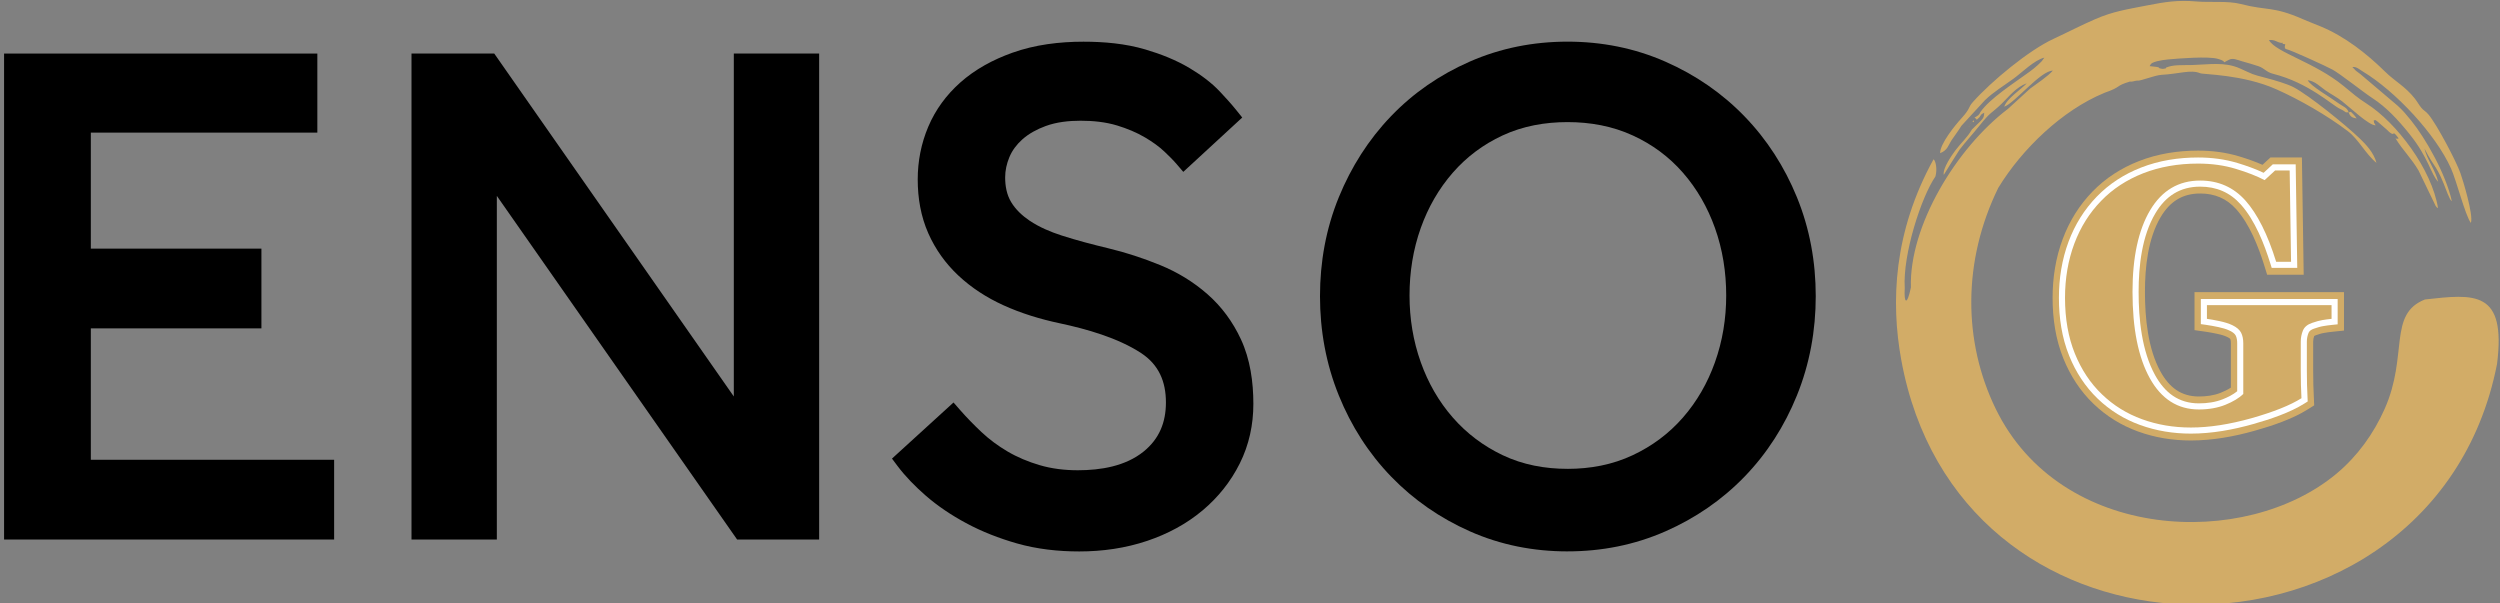 <?xml version="1.0" encoding="UTF-8" standalone="no"?>
<!-- Created with Inkscape (http://www.inkscape.org/) -->

<svg
   width="41.566mm"
   height="10.034mm"
   viewBox="0 0 41.566 10.034"
   version="1.1"
   id="svg15186"
   inkscape:version="1.2 (dc2aedaf03, 2022-05-15)"
   sodipodi:docname="01.svg"
   xmlns:inkscape="http://www.inkscape.org/namespaces/inkscape"
   xmlns:sodipodi="http://sodipodi.sourceforge.net/DTD/sodipodi-0.dtd"
   xmlns="http://www.w3.org/2000/svg"
   xmlns:svg="http://www.w3.org/2000/svg">
  <rect x="0" y="0" width="41.566" height="10.034" fill="#808080" stroke="none"/>
  <sodipodi:namedview
     id="namedview15188"
     pagecolor="#ffffff"
     bordercolor="#666666"
     borderopacity="1.0"
     inkscape:showpageshadow="2"
     inkscape:pageopacity="0.0"
     inkscape:pagecheckerboard="0"
     inkscape:deskcolor="#d1d1d1"
     inkscape:document-units="mm"
     showgrid="false"
     inkscape:zoom="2.3786088"
     inkscape:cx="130.32828"
     inkscape:cy="122.97104"
     inkscape:window-width="1440"
     inkscape:window-height="830"
     inkscape:window-x="-6"
     inkscape:window-y="-6"
     inkscape:window-maximized="1"
     inkscape:current-layer="layer1" />
  <defs
     id="defs15183" />
  <g
     inkscape:label="Layer 1"
     inkscape:groupmode="layer"
     id="layer1"
     transform="translate(98.808,-40.288)">
    <g
       id="g9816"
       transform="matrix(0.426,0,0,0.426,-3.571,3.142)"
       inkscape:export-filename="krug.png"
       inkscape:export-xdpi="96"
       inkscape:export-ydpi="96">
      <path
         d="m -141.437,90.824 c 0.725,-0.251 0.4,-0.263 1.006,-0.444 0.106,0.02 0.233,-0.047 0.286,-0.036 0.119,0.025 0.674,-0.211 0.944,-0.226 0.701,-0.039 1.144,-0.215 1.512,-0.063 0.129,0.054 1.653,0.041 2.969,0.626 0.917,0.407 1.989,1.024 2.795,1.637 0.419,0.319 0.695,0.896 1.116,1.235 -0.108,-0.409 -0.43,-0.736 -0.646,-0.944 -0.555,-0.535 -1.98,-1.687 -2.586,-2.006 -0.254,-0.134 -0.736,-0.273 -1.061,-0.359 -0.629,-0.165 -0.462,-0.12 -1.036,-0.376 -0.6,-0.268 -1.223,-0.15 -1.863,-0.133 -0.417,0.011 -0.733,-0.021 -1.022,0.101 1e-4,0.004 0.003,0.017 7e-4,0.026 -0.091,0.018 -0.093,0.032 -0.189,0.015 -0.214,-0.037 0.118,-0.047 -0.452,-0.099 0.053,-0.114 0.112,-0.144 0.292,-0.191 0.14,-0.036 0.289,-0.056 0.429,-0.07 0.431,-0.04 1.552,-0.129 1.938,-0.025 0.446,0.119 0.076,0.217 0.442,0.036 0.152,-0.075 0.291,-0.003 0.504,0.06 0.22,0.064 0.416,0.115 0.64,0.192 0.254,0.088 0.299,0.228 0.573,0.297 1.393,0.351 2.314,1.235 2.617,1.371 0.263,0.118 0.152,0.145 0.332,0.133 -0.057,-0.188 -0.211,-0.221 -0.372,-0.337 -0.378,-0.274 -1.11,-0.687 -1.224,-0.915 0.274,0.023 0.498,0.26 0.692,0.395 0.228,0.158 0.421,0.247 0.658,0.433 0.349,0.275 1.036,0.935 1.302,0.933 -0.095,-0.18 -0.043,0.006 -0.078,-0.196 0.131,-0.008 0.037,-0.027 0.145,0.043 l 0.356,0.31 c 0.041,0.036 0.077,0.077 0.108,0.103 0.258,0.215 0.074,-0.144 0.362,0.242 -0.071,0.068 0.019,0.004 -0.053,0.018 -0.161,0.03 0.043,-0.075 -0.055,0.004 0.268,0.44 0.608,0.761 0.887,1.236 l 0.667,1.38 c 0.066,0.089 0.033,0.049 0.094,0.088 -0.245,-1.515 -1.618,-3.333 -2.783,-4.074 -0.35,-0.222 -0.571,-0.419 -0.904,-0.692 -1.128,-0.926 -2.636,-1.303 -2.913,-1.79 0.26,-0.022 0.279,0.078 0.487,0.111 0.06,-0.011 0.042,-0.023 0.054,0.04 l 0.098,0.01 -0.02,0.093 c 0.022,0.094 -0.028,0.032 0.042,0.093 0.21,0.044 1.548,0.661 1.804,0.796 0.311,0.164 1.198,0.877 1.592,1.134 0.518,0.337 0.974,0.823 1.426,1.384 0.753,0.935 0.834,1.57 1.123,1.869 -0.105,-0.456 -0.449,-0.892 -0.535,-1.299 0.452,0.883 0.453,0.561 0.908,1.775 l 0.089,0.196 c 0.04,0.06 0.044,0.059 0.073,0.087 -0.239,-1.076 -1.031,-2.462 -1.594,-3.155 -0.188,-0.231 -0.316,-0.387 -0.527,-0.577 l -1.457,-1.235 c -0.076,-0.058 -0.097,-0.069 -0.163,-0.121 l -0.144,-0.151 c 0.168,-0.017 0.257,0.084 0.407,0.174 1.277,0.768 2.849,2.453 3.446,3.789 0.215,0.481 0.548,1.81 0.773,2.125 0.113,-0.298 -0.318,-1.697 -0.407,-1.946 -0.169,-0.473 -0.92,-1.902 -1.252,-2.294 -0.111,-0.131 -0.182,-0.141 -0.28,-0.263 -0.091,-0.113 -0.143,-0.22 -0.25,-0.356 -0.375,-0.476 -0.77,-0.664 -1.162,-1.05 -0.719,-0.707 -1.572,-1.373 -2.507,-1.761 -0.253,-0.105 -0.47,-0.184 -0.714,-0.291 -1.158,-0.508 -1.381,-0.318 -2.406,-0.585 -0.507,-0.132 -1.19,-0.053 -1.739,-0.1 -0.716,-0.06 -1.192,0.011 -1.962,0.163 -0.773,0.152 -1.282,0.225 -1.98,0.527 -0.58,0.251 -1.046,0.499 -1.62,0.765 -0.987,0.456 -2.447,1.673 -3.156,2.47 -0.204,0.229 -0.073,0.225 -0.453,0.642 -0.231,0.253 -0.833,0.986 -0.826,1.355 0.297,-0.119 0.311,-0.301 0.452,-0.515 0.135,-0.203 0.246,-0.336 0.378,-0.554 l 0.918,-0.998 c 0.332,-0.323 0.733,-0.561 1.13,-0.851 0.295,-0.215 0.812,-0.727 1.19,-0.811 l -0.103,0.141 c -0.048,0.049 -0.087,0.087 -0.148,0.144 -0.11,0.103 -0.206,0.177 -0.33,0.268 -0.599,0.438 -1.541,1.036 -1.912,1.567 -0.061,0.132 -0.099,0.143 -0.234,0.221 0.128,0.065 0.024,0.142 0.193,-0.013 0.077,-0.11 0.043,-0.106 0.188,-0.18 -0.009,0.15 -0.017,0.197 -0.136,0.321 l -0.349,0.34 c -0.18,0.317 -0.432,0.528 -0.645,0.816 -0.117,0.158 -0.5,0.692 -0.45,0.951 3.1e-4,-0.001 0.565,-0.916 0.613,-0.979 0.251,-0.329 0.515,-0.61 0.786,-0.949 0.447,-0.56 0.448,-0.453 0.863,-0.853 0.29,-0.28 0.555,-0.641 0.979,-0.795 -0.217,0.235 -0.784,0.599 -0.88,0.915 0.42,-0.152 1.422,-1.412 1.897,-1.408 -0.224,0.246 -0.596,0.483 -0.886,0.7 l -0.861,0.788 c -2.039,1.547 -3.865,4.59 -3.794,6.975 -0.147,0.717 -0.277,0.637 -0.24,0.02 -0.082,-1.309 0.646,-3.55 1.197,-4.352 0.082,-0.289 0.01,-0.607 -0.072,-0.673 -1.567,2.843 -1.671,5.573 -1.263,7.82 1.1,6.062 5.74,9.189 10.611,9.534 5.531,0.391 11.36,-2.804 12.644,-9.364 0.363,-2.885 -0.874,-2.733 -2.812,-2.517 -1.455,0.568 -0.644,2.174 -1.574,4.27 -0.434,0.977 -1.064,1.845 -1.872,2.522 -3.557,2.982 -10.792,2.667 -13.315,-2.537 -1.27,-2.619 -1.289,-5.754 0.104,-8.607 0.932,-1.532 2.511,-3.038 4.132,-3.706 z m -5.085,1.011 z m -0.027,0.052 z m -0.027,0.052 c -0.009,0.009 0.019,0.023 0.032,0.02 0.005,-7.05e-4 0.014,0.009 0.013,0.009 -0.002,-0.002 0.058,-0.133 -0.044,-0.029 z m -0.038,0.044 0.031,0.02 c -0.004,-0.003 -0.023,-0.03 -0.031,-0.02 z m -0.045,0.043 0.035,0.022 c -0.005,-0.004 -0.026,-0.033 -0.035,-0.022 z m -0.035,0.044 0.036,0.024 c -0.006,-0.004 -0.029,-0.036 -0.036,-0.024 z m -0.032,0.045 0.05,0.045 c -0.001,-0.001 -0.012,-0.011 -0.014,-0.013 -0.006,-0.006 -0.027,-0.045 -0.035,-0.031 z m 15.143,-0.296 c -0.049,-0.071 -0.079,-0.111 -0.125,-0.157 -0.161,-0.159 -0.058,-0.086 -0.187,-0.083 0.051,0.168 0.146,0.218 0.312,0.24"
         style="fill:#d2ac67;fill-opacity:1;fill-rule:evenodd;stroke:none;stroke-width:0.353"
         id="path9654" />
      <g
         id="g9656"
         transform="matrix(0.353,0,0,-0.353,-245.006,229.672)">
        <path
           d="m 316.618,366.462 c -0.074,-0.198 -0.113,-0.404 -0.113,-0.619 v -3.22 c 0,-0.507 0.002,-1.016 0.018,-1.522 0.015,-0.484 0.036,-0.969 0.057,-1.453 l 0.037,-0.85 -0.698,-0.441 c -1.723,-1.088 -3.934,-1.818 -5.87,-2.366 -2.295,-0.65 -4.686,-1.081 -7.07,-1.081 -1.995,0 -3.964,0.311 -5.85,0.998 -1.831,0.667 -3.477,1.677 -4.904,3.046 -1.461,1.401 -2.561,3.097 -3.333,5.001 -0.863,2.128 -1.199,4.425 -1.199,6.726 0,2.23 0.343,4.426 1.121,6.508 0.741,1.984 1.836,3.741 3.287,5.237 1.465,1.509 3.202,2.615 5.126,3.369 2.096,0.822 4.316,1.163 6.55,1.163 1.543,0 3.085,-0.192 4.568,-0.643 0.856,-0.26 1.724,-0.559 2.554,-0.927 l 0.88,0.812 h 3.479 l 0.197,-12.965 h -4.04 l -0.308,0.991 c -0.652,2.1 -1.635,4.6 -3.098,6.238 -1.085,1.214 -2.411,1.753 -3.997,1.753 -1.952,0 -3.339,-0.875 -4.364,-2.597 -1.407,-2.364 -1.745,-5.549 -1.745,-8.273 0,-2.873 0.323,-6.3 1.729,-8.837 0.966,-1.742 2.274,-2.737 4.233,-2.737 0.818,0 1.661,0.108 2.427,0.416 0.362,0.146 0.76,0.332 1.111,0.565 v 4.905 c 0,0.14 -0.014,0.366 -0.069,0.476 -0.058,0.078 -0.26,0.184 -0.343,0.224 -0.34,0.163 -0.74,0.266 -1.106,0.344 -0.434,0.093 -0.873,0.175 -1.312,0.237 l -1.189,0.168 v 4.2 h 16.526 v -4.247 l -1.239,-0.127 c -0.311,-0.032 -0.623,-0.072 -0.931,-0.127 l -0.014,-0.002 -0.014,-0.002 c -0.292,-0.045 -0.62,-0.157 -0.901,-0.251 -0.045,-0.015 -0.144,-0.053 -0.195,-0.088"
           style="fill:#d2ac67;fill-opacity:1;fill-rule:evenodd;stroke:none"
           id="path9658" />
        <g
           id="g9660">
          <path
             d="m 311.024,384.506 1.012,0.934 h 2.535 l 0.173,-11.447 h -2.826 l -0.147,0.474 c -0.682,2.197 -1.705,4.786 -3.259,6.524 -1.201,1.344 -2.699,1.984 -4.499,1.984 -2.231,0 -3.821,-1.044 -4.952,-2.944 -1.494,-2.509 -1.857,-5.82 -1.857,-8.684 0,-3.008 0.345,-6.55 1.829,-9.227 1.068,-1.927 2.584,-3.106 4.833,-3.106 0.905,0 1.826,0.124 2.67,0.464 0.537,0.216 1.108,0.501 1.568,0.876 v 5.305 c 0,0.283 -0.036,0.608 -0.168,0.863 -0.123,0.238 -0.429,0.421 -0.662,0.532 -0.388,0.186 -0.833,0.305 -1.253,0.395 -0.45,0.096 -0.902,0.18 -1.357,0.245 l -0.58,0.082 v 2.776 h 15.127 v -2.799 l -0.605,-0.062 c -0.327,-0.033 -0.654,-0.075 -0.978,-0.133 l -0.014,-0.002 c -0.332,-0.052 -0.692,-0.171 -1.01,-0.279 -0.247,-0.084 -0.503,-0.214 -0.606,-0.454 -0.127,-0.312 -0.193,-0.64 -0.193,-0.977 v -3.22 c 0,-0.516 0.002,-1.033 0.019,-1.549 0.016,-0.488 0.036,-0.975 0.057,-1.463 l 0.017,-0.39 -0.331,-0.209 c -1.655,-1.044 -3.821,-1.758 -5.694,-2.288 -2.233,-0.632 -4.568,-1.057 -6.894,-1.057 -1.924,0 -3.817,0.3 -5.627,0.959 -1.756,0.639 -3.314,1.602 -4.663,2.894 -1.395,1.339 -2.431,2.95 -3.156,4.737 -0.826,2.036 -1.14,4.233 -1.14,6.421 0,2.127 0.324,4.228 1.07,6.224 0.698,1.868 1.731,3.54 3.12,4.971 1.383,1.425 3.034,2.481 4.882,3.205 2.015,0.79 4.155,1.118 6.312,1.118 1.481,0 2.961,-0.183 4.38,-0.615 0.965,-0.293 1.949,-0.639 2.866,-1.078"
             style="fill:#ffffff;fill-opacity:1;fill-rule:evenodd;stroke:none"
             id="path9662" />
        </g>
        <path
           d="m 318.538,368.359 c -0.389,-0.04 -0.727,-0.087 -1.027,-0.14 -0.3,-0.046 -0.676,-0.153 -1.123,-0.306 -0.516,-0.173 -0.848,-0.452 -1.014,-0.838 -0.16,-0.393 -0.242,-0.805 -0.242,-1.231 v -3.22 c 0,-0.652 0.006,-1.171 0.019,-1.57 0.013,-0.399 0.032,-0.885 0.058,-1.47 -1.244,-0.785 -3.087,-1.517 -5.518,-2.209 -2.437,-0.685 -4.67,-1.032 -6.711,-1.032 -1.92,0 -3.719,0.306 -5.397,0.918 -1.684,0.612 -3.158,1.524 -4.427,2.748 -1.27,1.211 -2.271,2.714 -2.998,4.504 -0.727,1.796 -1.091,3.852 -1.091,6.168 0,2.156 0.344,4.152 1.027,5.988 0.689,1.836 1.678,3.413 2.972,4.737 1.269,1.317 2.82,2.329 4.644,3.047 1.824,0.712 3.846,1.071 6.066,1.071 1.506,0 2.903,-0.193 4.185,-0.585 1.282,-0.386 2.341,-0.805 3.176,-1.244 l 1.161,1.071 h 1.608 l 0.153,-10.1 h -1.646 c -0.944,3.04 -2.079,5.296 -3.4,6.773 -1.314,1.47 -2.986,2.209 -5.001,2.209 -2.386,0 -4.229,-1.091 -5.531,-3.273 -1.301,-2.189 -1.952,-5.197 -1.952,-9.029 0,-4.072 0.638,-7.252 1.914,-9.554 1.276,-2.302 3.081,-3.453 5.422,-3.453 1.097,0 2.073,0.173 2.921,0.512 0.855,0.346 1.518,0.745 1.99,1.198 v 5.609 c 0,0.466 -0.083,0.858 -0.242,1.171 -0.166,0.319 -0.485,0.599 -0.97,0.832 -0.376,0.18 -0.842,0.326 -1.404,0.446 -0.561,0.12 -1.027,0.2 -1.403,0.253 v 1.517 h 13.779 z"
           style="fill:#d2ac67;fill-opacity:1;fill-rule:nonzero;stroke:none"
           id="path9664" />
      </g>
    </g>
    <g
       id="g9666"
       transform="matrix(0.253,0,0,-0.253,-160.559,123.506)"
       style="fill:#000000">
      <path
         d="m 347.087,298.113 c 1.489,0 2.945,0.265 4.297,0.903 1.262,0.595 2.364,1.411 3.282,2.461 0.935,1.069 1.629,2.293 2.107,3.629 0.507,1.418 0.743,2.896 0.743,4.401 0,1.519 -0.231,3.014 -0.743,4.446 -0.478,1.336 -1.172,2.561 -2.107,3.629 -0.915,1.046 -2.014,1.854 -3.277,2.435 -1.356,0.625 -2.815,0.883 -4.302,0.883 -1.478,0 -2.931,-0.255 -4.276,-0.881 -1.255,-0.585 -2.345,-1.395 -3.256,-2.436 -0.935,-1.069 -1.629,-2.293 -2.107,-3.629 -0.512,-1.432 -0.743,-2.927 -0.743,-4.446 0,-1.505 0.236,-2.983 0.743,-4.401 0.478,-1.336 1.171,-2.561 2.107,-3.629 0.914,-1.045 2.007,-1.863 3.261,-2.462 1.341,-0.64 2.791,-0.902 4.271,-0.902 z m 0,-5.424 c -2.224,0 -4.384,0.416 -6.418,1.319 -1.947,0.864 -3.683,2.057 -5.164,3.587 -1.495,1.544 -2.634,3.34 -3.442,5.329 -0.848,2.087 -1.242,4.286 -1.242,6.538 0,2.244 0.391,4.436 1.243,6.516 0.808,1.973 1.939,3.76 3.416,5.302 1.475,1.54 3.216,2.732 5.168,3.59 2.043,0.899 4.209,1.318 6.439,1.318 2.231,0 4.397,-0.419 6.439,-1.318 1.956,-0.861 3.703,-2.053 5.189,-3.588 1.489,-1.537 2.631,-3.324 3.442,-5.304 0.852,-2.079 1.243,-4.272 1.243,-6.516 0,-2.251 -0.394,-4.45 -1.242,-6.537 -0.808,-1.989 -1.947,-3.785 -3.442,-5.329 -1.486,-1.535 -3.233,-2.727 -5.189,-3.588 -2.043,-0.899 -4.209,-1.318 -6.439,-1.318"
         style="fill:#000000;fill-opacity:1;fill-rule:evenodd;stroke:none"
         id="path9668" />
      <path
         d="m 307.168,301.982 c 0.443,-0.506 0.915,-0.987 1.404,-1.448 0.517,-0.487 1.09,-0.908 1.701,-1.27 0.66,-0.39 1.372,-0.684 2.107,-0.902 0.819,-0.243 1.675,-0.341 2.528,-0.341 1.5,0 3.129,0.263 4.327,1.234 1.023,0.83 1.461,1.912 1.461,3.221 0,1.374 -0.467,2.484 -1.638,3.251 -1.519,0.994 -3.582,1.579 -5.341,1.953 -1.273,0.271 -2.532,0.651 -3.718,1.193 -1.083,0.495 -2.085,1.138 -2.953,1.954 -0.836,0.787 -1.496,1.709 -1.962,2.758 -0.497,1.119 -0.699,2.327 -0.699,3.547 0,1.199 0.226,2.363 0.694,3.468 0.475,1.12 1.187,2.084 2.094,2.894 0.994,0.887 2.179,1.518 3.429,1.964 1.492,0.533 3.096,0.727 4.673,0.727 1.355,0 2.762,-0.124 4.065,-0.509 1.012,-0.299 2.022,-0.693 2.929,-1.237 0.71,-0.426 1.408,-0.93 1.976,-1.536 0.373,-0.398 0.749,-0.807 1.09,-1.233 l 0.376,-0.469 -3.874,-3.571 -0.435,0.508 c -0.24,0.28 -0.517,0.549 -0.783,0.804 -0.381,0.365 -0.833,0.676 -1.285,0.945 -0.572,0.34 -1.2,0.593 -1.835,0.788 -0.772,0.236 -1.603,0.316 -2.407,0.316 -0.768,0 -1.579,-0.083 -2.304,-0.351 -0.555,-0.205 -1.096,-0.487 -1.538,-0.885 -0.364,-0.328 -0.659,-0.713 -0.846,-1.168 -0.173,-0.421 -0.273,-0.861 -0.273,-1.317 0,-0.562 0.098,-1.133 0.391,-1.621 0.299,-0.499 0.731,-0.898 1.209,-1.222 0.639,-0.431 1.38,-0.742 2.111,-0.978 1.003,-0.323 2.03,-0.591 3.054,-0.837 1.169,-0.28 2.312,-0.655 3.425,-1.11 1.134,-0.463 2.176,-1.097 3.098,-1.904 0.945,-0.827 1.676,-1.831 2.205,-2.97 0.613,-1.318 0.818,-2.804 0.818,-4.246 0,-1.371 -0.282,-2.691 -0.895,-3.918 -0.596,-1.192 -1.416,-2.218 -2.436,-3.076 -1.073,-0.902 -2.307,-1.554 -3.632,-2.002 -1.446,-0.488 -2.956,-0.7 -4.479,-0.7 -1.382,0 -2.774,0.15 -4.105,0.53 -1.157,0.331 -2.286,0.767 -3.345,1.339 -0.94,0.507 -1.839,1.101 -2.645,1.804 -0.677,0.59 -1.321,1.24 -1.861,1.96 l -0.351,0.469 4.044,3.687 z"
         style="fill:#000000;fill-opacity:1;fill-rule:evenodd;stroke:none"
         id="path9670" />
      <path
         d="m 292.299,302.87 v 22.535 h 5.608 v -31.936 h -5.391 l -15.79,22.582 v -22.582 h -5.608 v 31.936 h 5.438 z"
         style="fill:#000000;fill-opacity:1;fill-rule:evenodd;stroke:none"
         id="path9672" />
      <path
         d="m 250.044,320.21 v -7.624 h 11.211 v -5.241 h -11.211 v -8.635 h 15.989 v -5.241 h -21.69 v 31.936 h 20.587 v -5.195 z"
         style="fill:#000000;fill-opacity:1;fill-rule:evenodd;stroke:none"
         id="path9674" />
    </g>
  </g>
</svg>
